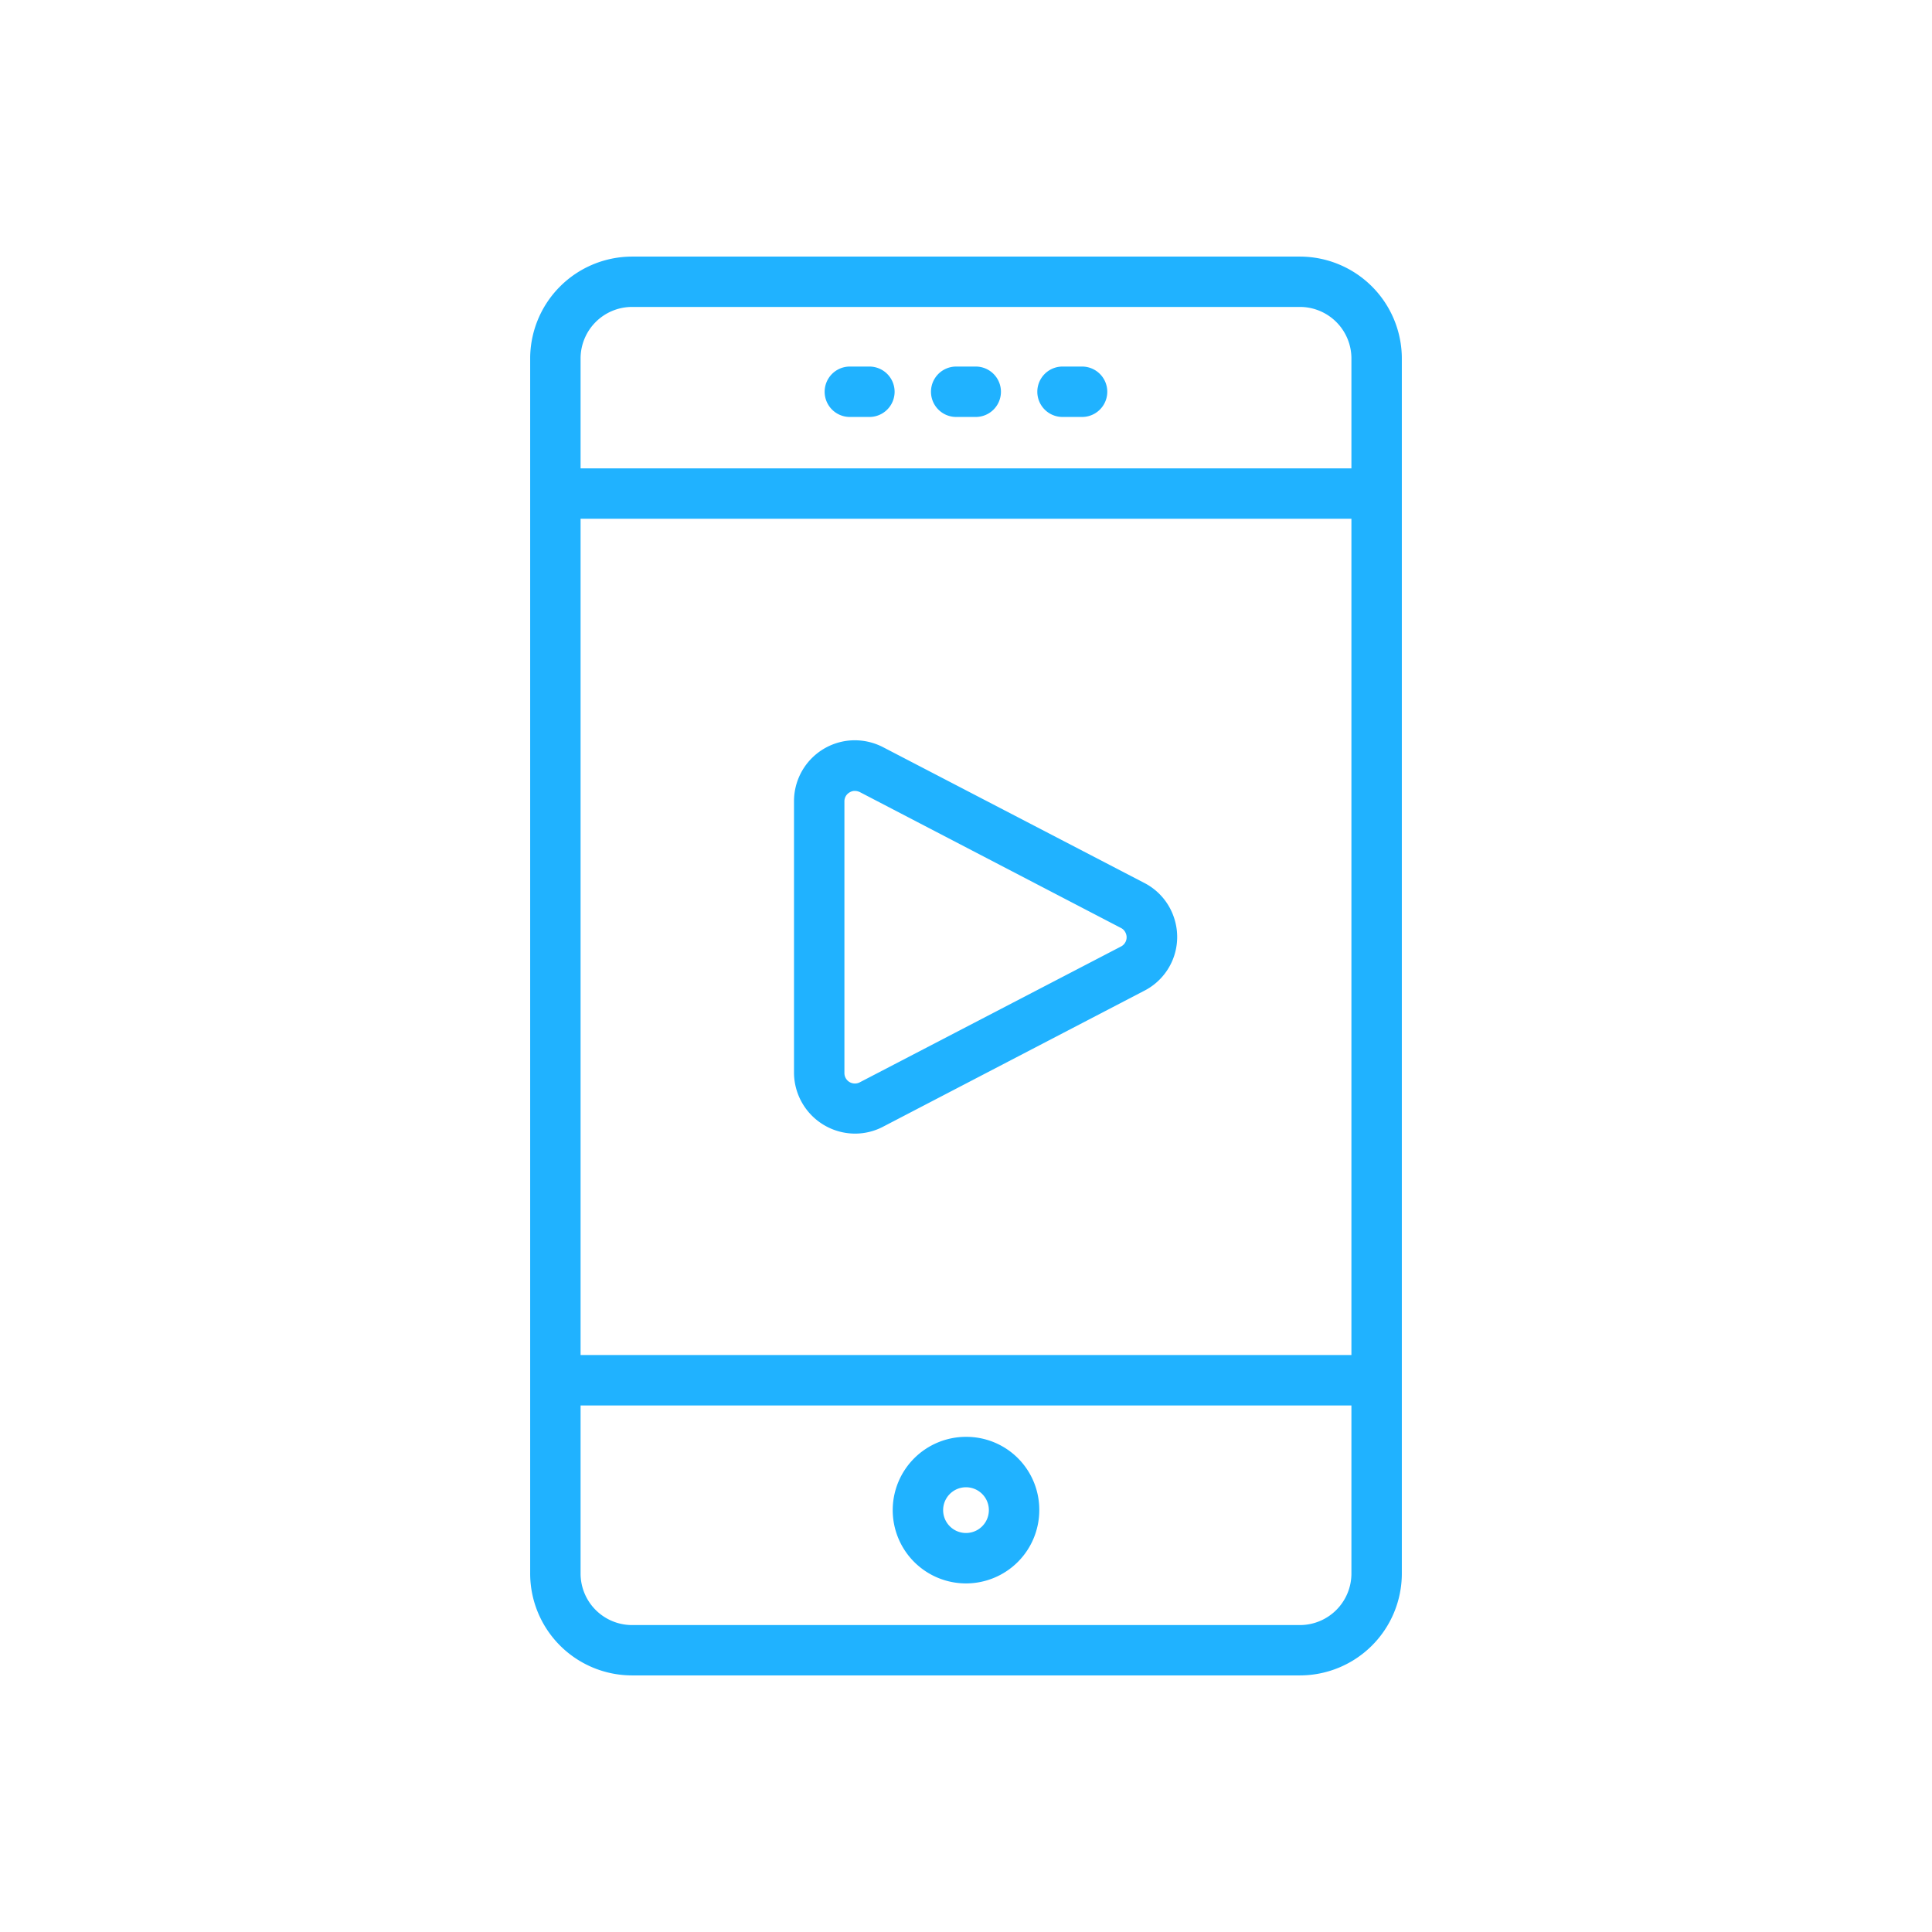 <?xml version="1.0" encoding="UTF-8"?> <svg xmlns="http://www.w3.org/2000/svg" id="Слой_1" data-name="Слой 1" viewBox="0 0 256 256"> <defs> <style>.cls-1{fill:#20b2ff;}</style> </defs> <title>10</title> <path class="cls-1" d="M172.26,34H83.73A13.52,13.52,0,0,0,70.25,47.48v161A13.51,13.51,0,0,0,83.73,222h88.53a13.51,13.51,0,0,0,13.49-13.48v-161A13.52,13.52,0,0,0,172.26,34Zm0,181.33H83.73a6.83,6.83,0,0,1-6.8-6.81V186.23H179.07v22.29A6.83,6.83,0,0,1,172.26,215.33Zm6.81-146.59V179.55H76.93V68.74ZM83.73,40.67h88.53a6.83,6.83,0,0,1,6.81,6.81V62.06H76.93V47.48A6.83,6.83,0,0,1,83.73,40.67Z"></path> <path class="cls-1" d="M112.61,55.25h2.59a3.34,3.34,0,1,0,0-6.68h-2.59a3.34,3.34,0,0,0,0,6.68Z"></path> <path class="cls-1" d="M126.7,55.25h2.59a3.34,3.34,0,1,0,0-6.68H126.7a3.34,3.34,0,0,0,0,6.68Z"></path> <path class="cls-1" d="M140.79,55.25h2.59a3.34,3.34,0,1,0,0-6.68h-2.59a3.34,3.34,0,0,0,0,6.68Z"></path> <path class="cls-1" d="M128,190.39h0a9.71,9.71,0,1,0,9.71,9.71A9.66,9.66,0,0,0,128,190.39Zm0,12.74h0a3,3,0,0,1,0-6.06h0a3,3,0,0,1,0,6.06Z"></path> <path class="cls-1" d="M113.29,150.21h0a8,8,0,0,0,3.73-.92l34.58-18a8,8,0,0,0,4-9.58,8,8,0,0,0-4-4.73L117,99a8.19,8.19,0,0,0-3.73-.91h0a8.07,8.07,0,0,0-8.06,8.07v36A8.11,8.11,0,0,0,113.29,150.21ZM112.57,105a1.38,1.38,0,0,1,.59-.2h.15a1.63,1.63,0,0,1,.63.16l34.59,18a1.3,1.3,0,0,1,.59.59,1.37,1.37,0,0,1-.59,1.87l-34.62,18a1.36,1.36,0,0,1-.63.15h0a1.38,1.38,0,0,1-1.39-1.38v-36A1.35,1.35,0,0,1,112.57,105Z"></path> </svg> 